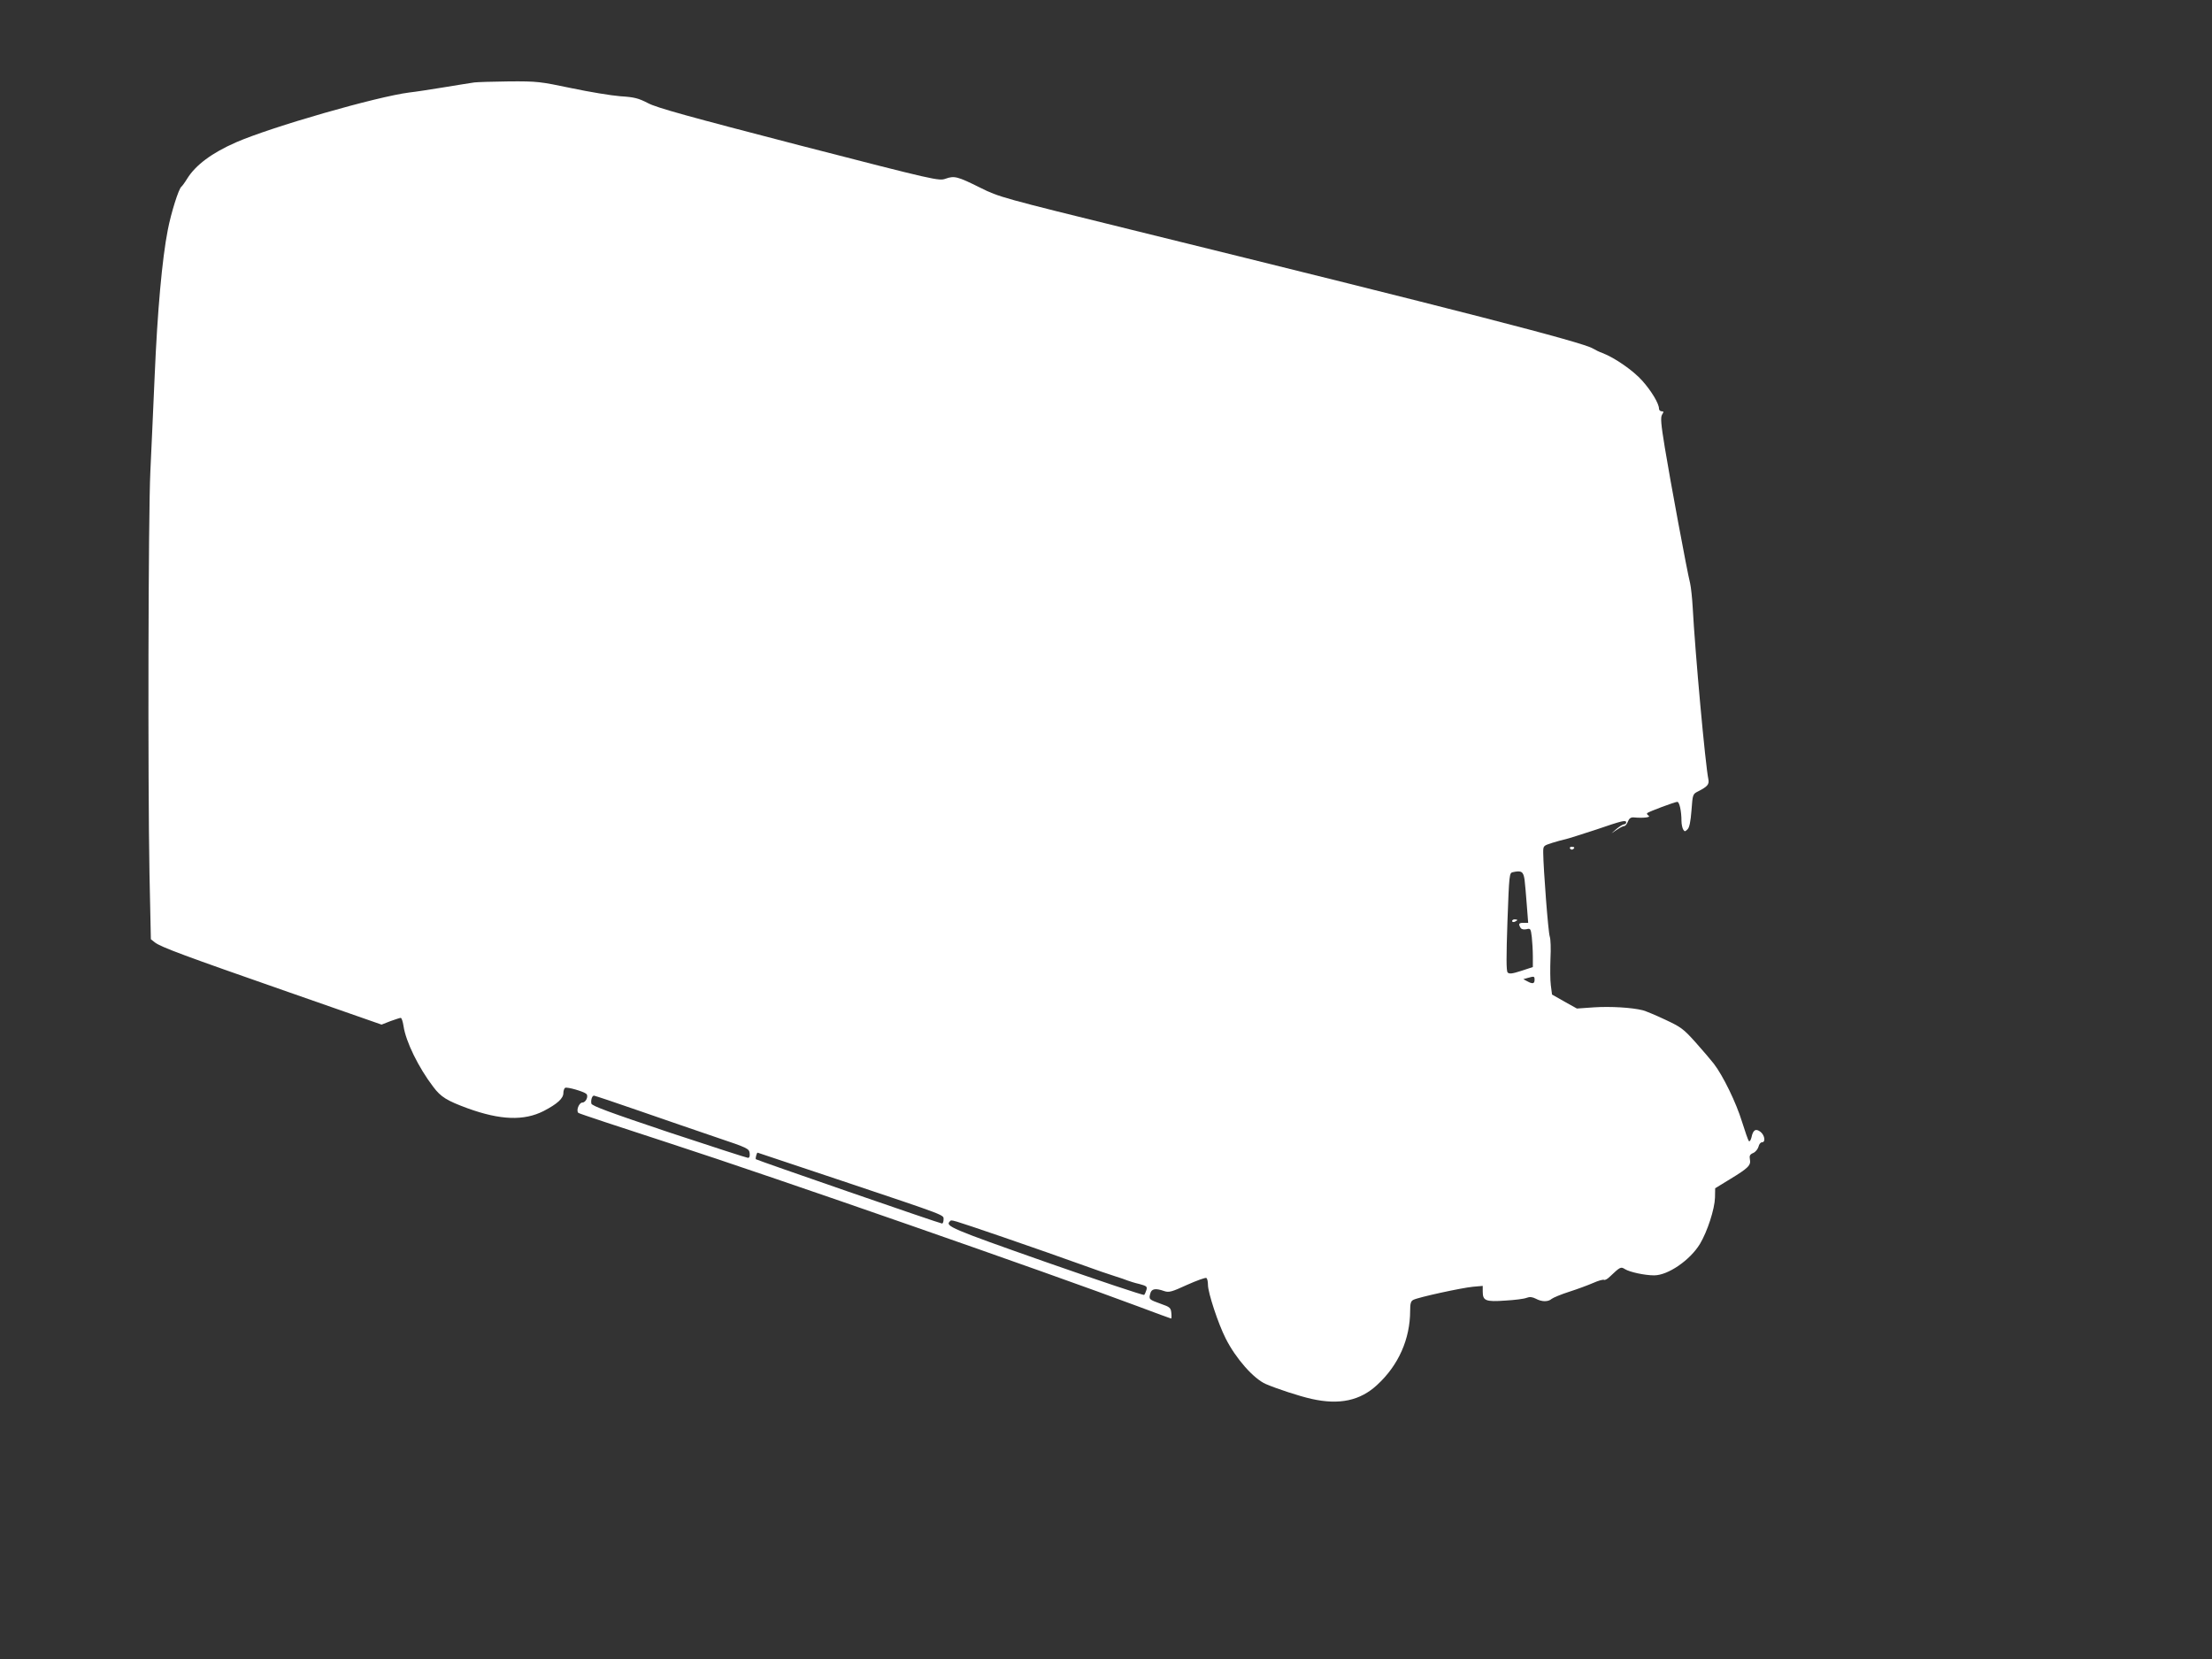 <?xml version="1.0" standalone="no"?>
<!DOCTYPE svg PUBLIC "-//W3C//DTD SVG 20010904//EN"
 "http://www.w3.org/TR/2001/REC-SVG-20010904/DTD/svg10.dtd">
<svg version="1.0" xmlns="http://www.w3.org/2000/svg"
 width="1280pt" height="960pt" viewBox="0 0 1280 960"
 preserveAspectRatio="xMidYMid meet">
<rect x="0" y="0" width="1280" height="960" fill="#333333" stroke="none"/>
<g transform="translate(0,960) scale(0.1,-0.1)"
fill="#ffffff" stroke="none">
<path d="M2745 9123 c-16 -2 -95 -15 -175 -28 -80 -13 -170 -27 -200 -30 -190
-24 -799 -199 -1005 -289 -139 -61 -233 -131 -282 -210 -14 -23 -29 -43 -33
-46 -16 -11 -60 -152 -79 -250 -33 -168 -60 -469 -76 -845 -8 -192 -20 -442
-25 -555 -12 -244 -15 -1785 -5 -2325 l8 -380 24 -19 c36 -27 168 -76 770
-286 l541 -189 51 20 c28 10 55 19 60 19 5 0 12 -21 16 -47 13 -90 87 -241
172 -352 44 -59 79 -80 198 -124 190 -69 327 -74 441 -16 79 41 114 73 114
104 0 13 5 27 10 30 11 7 108 -21 123 -35 14 -13 -3 -50 -23 -50 -19 0 -38
-47 -23 -60 4 -4 240 -82 523 -174 624 -203 2193 -750 2714 -945 104 -39 191
-71 193 -71 2 0 3 15 1 33 -3 29 -8 34 -60 52 -69 25 -71 26 -62 59 7 29 30
33 81 15 27 -9 43 -5 132 36 56 25 106 43 112 40 5 -4 9 -21 9 -40 0 -45 59
-225 103 -311 58 -115 161 -232 232 -263 63 -27 193 -70 265 -86 161 -36 281
-10 379 81 124 114 191 266 191 430 0 41 4 55 18 62 27 15 281 70 345 76 l57
5 0 -33 c0 -53 17 -60 130 -52 54 3 110 10 124 16 18 7 33 5 53 -5 35 -19 72
-19 92 -1 9 7 54 26 101 41 47 15 109 38 139 51 29 13 57 21 63 18 5 -3 20 5
33 18 61 58 64 59 88 44 27 -17 114 -36 169 -36 80 0 208 88 265 182 43 72 85
201 87 268 l1 54 85 52 c107 65 123 81 116 115 -4 21 0 29 19 37 14 6 27 23
31 37 3 14 12 25 20 25 22 0 16 40 -8 60 -28 22 -44 12 -53 -32 -4 -16 -11
-26 -15 -21 -4 4 -22 55 -40 113 -33 108 -109 265 -163 335 -17 22 -65 78
-106 124 -70 78 -84 88 -176 131 -55 26 -113 50 -129 54 -64 16 -186 23 -281
17 l-100 -7 -72 40 -72 41 -7 54 c-4 29 -4 99 -2 155 3 55 1 112 -4 126 -9 23
-37 392 -38 486 0 40 0 40 53 57 28 9 63 18 77 21 14 3 92 28 175 55 155 53
175 58 175 41 0 -5 -6 -10 -12 -10 -7 0 -26 -12 -43 -26 l-30 -26 32 21 c17
12 36 21 42 21 6 0 16 12 21 26 7 18 17 25 33 24 55 -5 102 0 87 10 -8 5 -12
12 -8 15 8 8 160 65 174 65 12 0 24 -53 24 -110 0 -19 5 -42 10 -50 8 -13 11
-13 25 1 11 10 18 45 23 110 7 93 7 94 39 110 53 27 64 40 59 68 -18 84 -77
736 -91 996 -3 55 -10 118 -15 140 -18 71 -117 605 -146 783 -23 140 -26 177
-16 193 10 16 10 19 -3 19 -8 0 -15 7 -15 15 0 29 -42 100 -96 161 -52 59
-160 134 -231 161 -17 6 -42 18 -55 26 -56 36 -785 223 -2669 687 -751 185
-769 190 -875 243 -133 66 -151 71 -202 53 -39 -14 -54 -11 -849 194 -636 165
-822 216 -873 243 -56 29 -80 35 -160 40 -52 4 -180 25 -284 47 -182 38 -196
40 -360 39 -94 -1 -184 -4 -201 -6z m6077 -4613 c3 -25 9 -91 13 -147 l8 -103
-27 0 c-27 0 -31 -6 -17 -29 6 -9 18 -11 34 -8 23 6 25 4 31 -46 3 -28 6 -79
6 -112 l0 -61 -67 -22 c-53 -17 -70 -19 -79 -9 -8 9 -8 91 -1 294 10 274 11
282 31 286 50 11 61 4 68 -43z m58 -580 c0 -23 -12 -25 -43 -8 l-22 12 25 7
c38 11 40 10 40 -11z m-5175 -760 c143 -50 343 -118 445 -153 176 -59 185 -64
188 -90 2 -17 -1 -27 -10 -27 -7 0 -213 67 -458 148 -340 114 -446 153 -448
166 -4 20 4 46 15 46 4 0 125 -40 268 -90z m1170 -404 c614 -206 585 -195 585
-223 0 -13 -4 -23 -9 -23 -12 0 -1070 366 -1077 372 -4 4 5 38 10 38 1 0 222
-74 491 -164z m930 -325 c160 -55 360 -125 445 -156 85 -31 178 -63 205 -71
28 -9 59 -19 70 -24 11 -4 41 -14 68 -20 41 -11 47 -15 41 -34 -3 -11 -9 -24
-13 -29 -4 -4 -260 82 -569 190 -554 195 -584 208 -555 236 10 10 -3 14 308
-92z"/>
<path d="M8750 4270 c0 -5 7 -7 15 -4 8 4 15 8 15 10 0 2 -7 4 -15 4 -8 0 -15
-4 -15 -10z"/>
<path d="M9085 4690 c4 -6 11 -8 16 -5 14 9 11 15 -7 15 -8 0 -12 -5 -9 -10z"/>
</g>
</svg>
